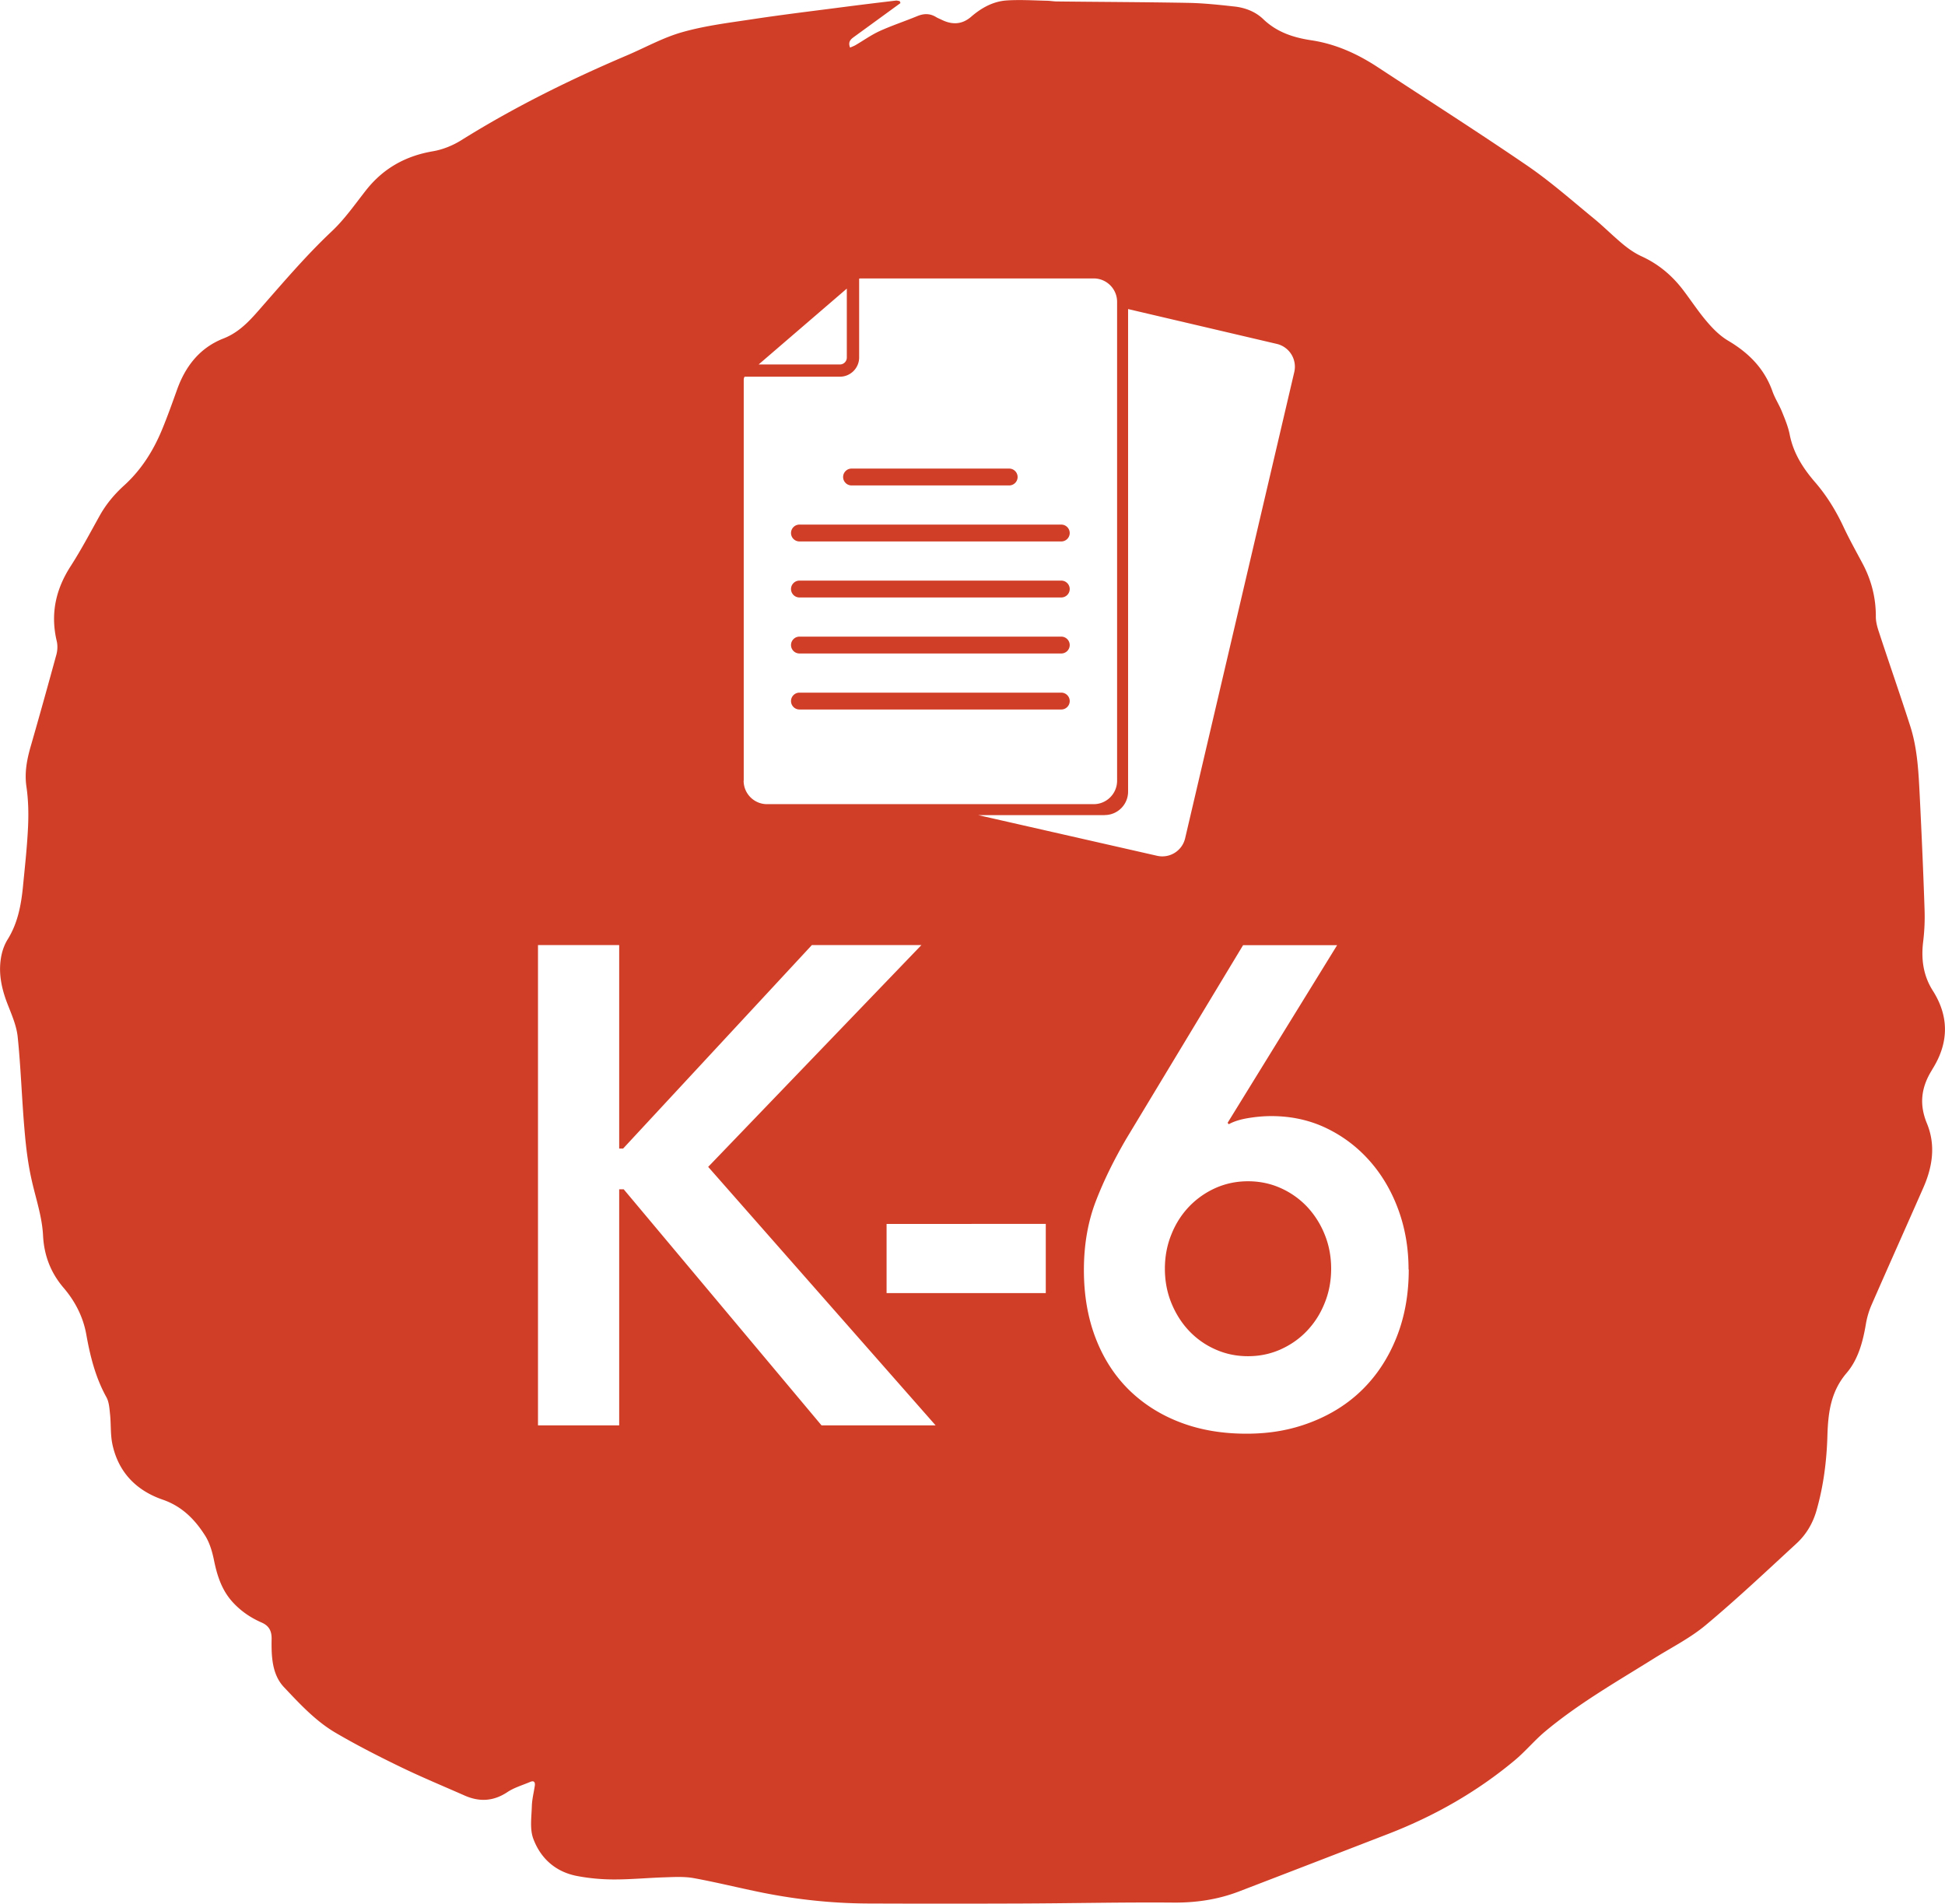 <svg xmlns="http://www.w3.org/2000/svg" viewBox="0 0 189.26 185.21" fill="#d13e28"><path d="M104.09 68.21c0 .45-.37.82-.82.82H77.79c-.45 0-.82-.37-.82-.82s.37-.82.82-.82h25.48c.45 0 .82.37.82.82Zm-.82-11.72H77.79c-.45 0-.82.37-.82.82s.37.82.82.82h25.48c.45 0 .82-.37.82-.82s-.37-.82-.82-.82Zm-20.41-9.26H98.2c.45 0 .82-.37.82-.82s-.37-.82-.82-.82H82.86c-.45 0-.82.37-.82.82s.37.82.82.82Zm20.41 14.71H77.79c-.45 0-.82.37-.82.82s.37.82.82.82h25.48c.45 0 .82-.37.82-.82s-.37-.82-.82-.82Zm0-10.9H77.79c-.45 0-.82.37-.82.82s.37.82.82.82h25.48c.45 0 .82-.37.82-.82s-.37-.82-.82-.82Zm84.75 53.02c-1.07 1.69-1.3 3.35-.52 5.24.87 2.11.55 4.22-.35 6.26-1.68 3.82-3.39 7.63-5.06 11.45a8.1 8.1 0 0 0-.53 1.82c-.29 1.72-.75 3.44-1.87 4.75-1.54 1.8-1.8 3.84-1.87 6.05-.07 2.5-.38 4.97-1.08 7.39-.36 1.23-1.01 2.31-1.94 3.16-2.91 2.68-5.79 5.4-8.82 7.93-1.49 1.25-3.28 2.15-4.95 3.19-3.66 2.29-7.43 4.43-10.75 7.22-1.01.86-1.87 1.9-2.89 2.75-3.68 3.07-7.8 5.41-12.26 7.14-4.86 1.88-9.73 3.76-14.6 5.63-2.05.78-4.16 1.09-6.37 1.07-4.88-.04-9.75.07-14.63.09-5.04.02-10.09.02-15.13 0-3.43-.02-6.82-.38-10.18-1.05-2.24-.45-4.47-1.01-6.72-1.42-.89-.16-1.84-.11-2.75-.08-1.66.05-3.31.21-4.97.21-1.22 0-2.45-.11-3.65-.34-2.07-.4-3.53-1.71-4.24-3.63-.35-.94-.17-2.09-.14-3.15.02-.67.19-1.33.29-2 .05-.37-.1-.52-.45-.37-.75.32-1.56.55-2.23 1-1.35.89-2.7.96-4.14.33-2.06-.91-4.14-1.77-6.17-2.75-2.15-1.04-4.29-2.13-6.36-3.34-1.96-1.14-3.51-2.82-5.06-4.46-.78-.83-1.06-1.88-1.16-2.98-.05-.57-.05-1.15-.04-1.72.01-.75-.24-1.27-.98-1.59-1.1-.48-2.07-1.15-2.88-2.06-1.03-1.17-1.46-2.57-1.76-4.06-.17-.82-.43-1.69-.88-2.38-.99-1.55-2.24-2.81-4.09-3.45-2.59-.89-4.34-2.69-4.91-5.43-.19-.93-.12-1.92-.22-2.87-.06-.56-.09-1.18-.35-1.66-1.06-1.91-1.58-3.97-1.96-6.1-.3-1.7-1.08-3.23-2.2-4.54-1.27-1.48-1.91-3.17-2.01-5.09-.09-1.83-.69-3.56-1.09-5.33-.38-1.65-.58-3.34-.72-5.03-.26-3-.35-6.01-.66-9-.12-1.11-.61-2.2-1.02-3.26-.59-1.54-.9-3.11-.54-4.74.11-.49.3-.99.56-1.42.99-1.57 1.33-3.33 1.51-5.13.19-1.95.41-3.91.5-5.87.06-1.3.03-2.63-.16-3.92-.2-1.39.06-2.67.44-3.98.85-2.95 1.67-5.9 2.48-8.86.11-.41.13-.9.03-1.31-.62-2.63-.11-5 1.34-7.26 1.02-1.58 1.9-3.25 2.82-4.9.63-1.14 1.44-2.11 2.41-2.99 1.65-1.5 2.82-3.35 3.67-5.4.53-1.28 1-2.6 1.47-3.91.82-2.29 2.22-4.08 4.52-4.98 1.74-.68 2.83-2.06 3.99-3.38 2.12-2.42 4.21-4.85 6.56-7.06 1.24-1.17 2.24-2.61 3.3-3.96 1.68-2.14 3.84-3.35 6.51-3.81.96-.16 1.95-.56 2.78-1.08C50.03 10.43 55.43 7.76 61 5.39c1.81-.77 3.55-1.75 5.42-2.27 2.23-.63 4.56-.91 6.86-1.26 2.91-.44 5.83-.79 8.75-1.17 1.7-.22 3.41-.43 5.12-.63.13-.02.27.03.4.05.02.06.05.13.07.19l-4.41 3.21c-.34.25-.75.49-.49 1.12.17-.08.35-.14.51-.23.79-.46 1.54-1 2.37-1.38 1.19-.54 2.44-.95 3.65-1.45.63-.26 1.22-.28 1.82.08.17.11.37.18.55.27 1.03.51 2 .48 2.9-.31 1-.86 2.14-1.49 3.47-1.57 1.26-.08 2.54 0 3.81.03.33 0 .65.06.98.07 4.3.05 8.61.06 12.91.14 1.47.03 2.94.19 4.4.35 1.06.11 2.07.5 2.83 1.23 1.33 1.28 2.95 1.8 4.69 2.06 2.38.36 4.5 1.33 6.49 2.64 4.83 3.17 9.7 6.27 14.47 9.53 2.26 1.54 4.33 3.37 6.45 5.11 1.02.83 1.94 1.77 2.95 2.6.55.45 1.15.86 1.79 1.15 1.65.76 2.97 1.88 4.05 3.31.78 1.03 1.49 2.12 2.33 3.09.57.67 1.24 1.33 1.99 1.78 2.02 1.19 3.56 2.72 4.35 4.97.24.67.64 1.28.91 1.94.3.74.61 1.48.76 2.25.36 1.82 1.31 3.29 2.49 4.65 1.12 1.3 2 2.74 2.73 4.29.57 1.22 1.23 2.4 1.87 3.6.86 1.62 1.3 3.34 1.29 5.18 0 .49.14 1 .3 1.48 1 3.05 2.06 6.08 3.04 9.13.73 2.26.82 4.63.94 6.98.18 3.62.34 7.24.46 10.87.04 1.06-.01 2.14-.14 3.19-.2 1.69.02 3.27.94 4.72 1.64 2.58 1.54 5.16-.06 7.68Zm-80.53-24.75H95.2l17.38 3.95a2.28 2.28 0 0 0 2.74-1.7l10.62-45.36a2.28 2.28 0 0 0-1.7-2.74l-14.47-3.39v46.95c0 1.26-1.02 2.28-2.28 2.28ZM73.82 35.46h7.91c.37 0 .67-.3.67-.67v-6.71l-8.58 7.38Zm-1.46 40.5c0 1.26 1.02 2.28 2.28 2.28h31.78c1.26 0 2.28-1.02 2.28-2.28V29.37c0-1.26-1.02-2.28-2.28-2.28H83.76s-.07 0-.16.02v7.67c0 1.03-.84 1.87-1.87 1.87h-9.27c-.06.08-.09.17-.09.33v38.97Zm18.68 62.72-22.13-25.15 20.75-21.58H79l-18.37 19.8h-.38v-19.8h-7.9v46.73h7.9v-22.97h.44l19.25 22.97h11.1Zm10.72-19.6H86.27v6.73h15.49v-6.73Zm35.3 4.42c0-2.02-.32-3.94-.97-5.74-.65-1.8-1.57-3.39-2.76-4.75-1.19-1.36-2.6-2.44-4.23-3.23-1.63-.79-3.43-1.19-5.39-1.19-.75 0-1.52.07-2.29.2s-1.39.33-1.85.59l-.12-.13 10.66-17.29h-9.15l-11.35 18.81c-1.21 2.07-2.21 4.1-2.98 6.1s-1.16 4.24-1.16 6.7.39 4.69 1.16 6.67c.77 1.98 1.86 3.65 3.26 5.02 1.4 1.36 3.06 2.41 4.99 3.14 1.92.73 4.05 1.09 6.4 1.09s4.36-.37 6.3-1.12c1.94-.75 3.62-1.81 5.02-3.2 1.4-1.39 2.5-3.07 3.29-5.05s1.19-4.18 1.19-6.6Zm-9.88-6.1a8.038 8.038 0 0 0-2.57-1.81c-.98-.44-2.04-.66-3.17-.66s-2.18.22-3.17.66c-.98.44-1.84 1.05-2.57 1.81-.73.77-1.31 1.67-1.72 2.71-.42 1.03-.63 2.15-.63 3.33s.21 2.3.63 3.33c.42 1.03.99 1.94 1.72 2.71s1.59 1.38 2.57 1.81c.98.44 2.04.66 3.17.66s2.18-.22 3.17-.66c.98-.44 1.84-1.04 2.57-1.81.73-.77 1.31-1.67 1.72-2.71.42-1.03.63-2.15.63-3.33s-.21-2.3-.63-3.33a8.637 8.637 0 0 0-1.72-2.71ZM83.56 27.13h.02-.02"/></svg>